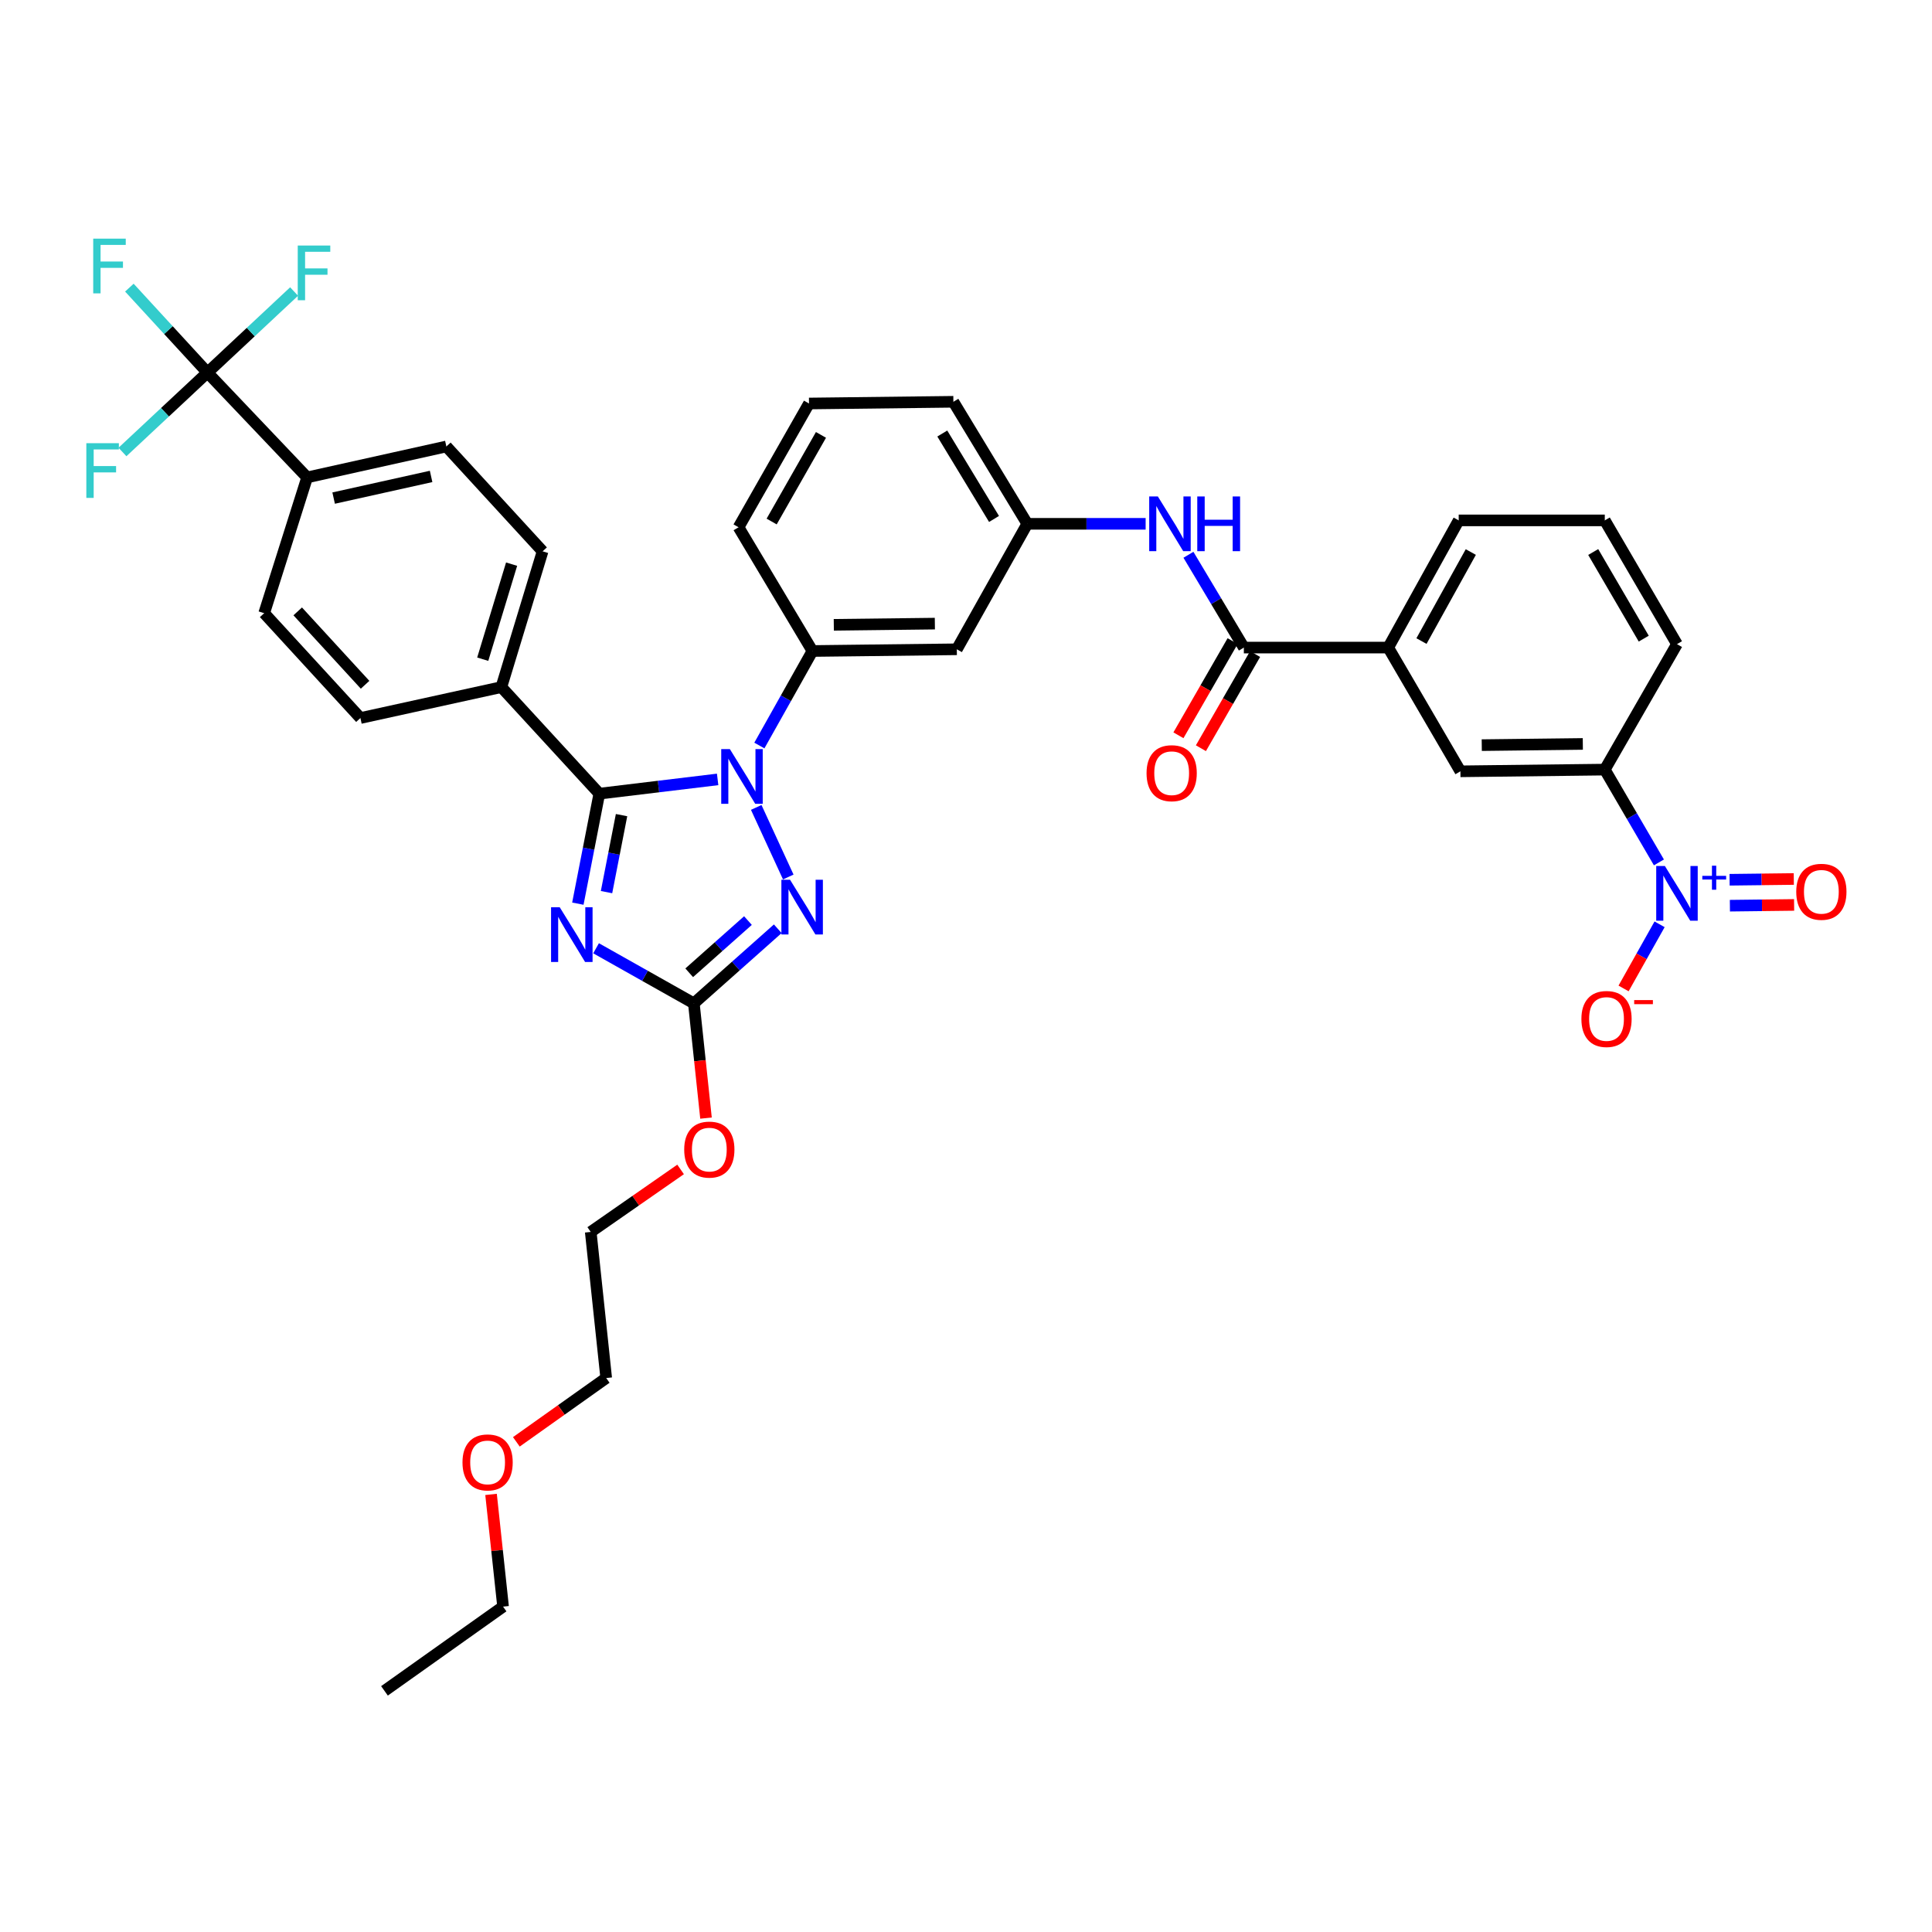 <?xml version='1.0' encoding='iso-8859-1'?>
<svg version='1.1' baseProfile='full'
              xmlns='http://www.w3.org/2000/svg'
                      xmlns:rdkit='http://www.rdkit.org/xml'
                      xmlns:xlink='http://www.w3.org/1999/xlink'
                  xml:space='preserve'
width='1000px' height='1000px' viewBox='0 0 1000 1000'>
<!-- END OF HEADER -->
<rect style='opacity:1.0;fill:#FFFFFF;stroke:none' width='1000' height='1000' x='0' y='0'> </rect>
<path class='bond-0' d='M 858.656,446.383 L 844.645,422.365' style='fill:none;fill-rule:evenodd;stroke:#0000FF;stroke-width:6px;stroke-linecap:butt;stroke-linejoin:miter;stroke-opacity:1' />
<path class='bond-0' d='M 844.645,422.365 L 830.634,398.347' style='fill:none;fill-rule:evenodd;stroke:#000000;stroke-width:6px;stroke-linecap:butt;stroke-linejoin:miter;stroke-opacity:1' />
<path class='bond-1' d='M 859.001,478.419 L 849.68,495.018' style='fill:none;fill-rule:evenodd;stroke:#0000FF;stroke-width:6px;stroke-linecap:butt;stroke-linejoin:miter;stroke-opacity:1' />
<path class='bond-1' d='M 849.68,495.018 L 840.358,511.618' style='fill:none;fill-rule:evenodd;stroke:#FF0000;stroke-width:6px;stroke-linecap:butt;stroke-linejoin:miter;stroke-opacity:1' />
<path class='bond-2' d='M 895.391,468.782 L 912.009,468.585' style='fill:none;fill-rule:evenodd;stroke:#0000FF;stroke-width:6px;stroke-linecap:butt;stroke-linejoin:miter;stroke-opacity:1' />
<path class='bond-2' d='M 912.009,468.585 L 928.627,468.388' style='fill:none;fill-rule:evenodd;stroke:#FF0000;stroke-width:6px;stroke-linecap:butt;stroke-linejoin:miter;stroke-opacity:1' />
<path class='bond-2' d='M 895.232,455.362 L 911.849,455.165' style='fill:none;fill-rule:evenodd;stroke:#0000FF;stroke-width:6px;stroke-linecap:butt;stroke-linejoin:miter;stroke-opacity:1' />
<path class='bond-2' d='M 911.849,455.165 L 928.467,454.967' style='fill:none;fill-rule:evenodd;stroke:#FF0000;stroke-width:6px;stroke-linecap:butt;stroke-linejoin:miter;stroke-opacity:1' />
<path class='bond-3' d='M 615.135,287.153 L 629.476,311.169' style='fill:none;fill-rule:evenodd;stroke:#0000FF;stroke-width:6px;stroke-linecap:butt;stroke-linejoin:miter;stroke-opacity:1' />
<path class='bond-3' d='M 629.476,311.169 L 643.817,335.184' style='fill:none;fill-rule:evenodd;stroke:#000000;stroke-width:6px;stroke-linecap:butt;stroke-linejoin:miter;stroke-opacity:1' />
<path class='bond-4' d='M 592.98,271.127 L 562.353,271.127' style='fill:none;fill-rule:evenodd;stroke:#0000FF;stroke-width:6px;stroke-linecap:butt;stroke-linejoin:miter;stroke-opacity:1' />
<path class='bond-4' d='M 562.353,271.127 L 531.726,271.127' style='fill:none;fill-rule:evenodd;stroke:#000000;stroke-width:6px;stroke-linecap:butt;stroke-linejoin:miter;stroke-opacity:1' />
<path class='bond-5' d='M 638,331.838 L 623.977,356.21' style='fill:none;fill-rule:evenodd;stroke:#000000;stroke-width:6px;stroke-linecap:butt;stroke-linejoin:miter;stroke-opacity:1' />
<path class='bond-5' d='M 623.977,356.21 L 609.954,380.582' style='fill:none;fill-rule:evenodd;stroke:#FF0000;stroke-width:6px;stroke-linecap:butt;stroke-linejoin:miter;stroke-opacity:1' />
<path class='bond-5' d='M 649.633,338.531 L 635.61,362.903' style='fill:none;fill-rule:evenodd;stroke:#000000;stroke-width:6px;stroke-linecap:butt;stroke-linejoin:miter;stroke-opacity:1' />
<path class='bond-5' d='M 635.61,362.903 L 621.587,387.275' style='fill:none;fill-rule:evenodd;stroke:#FF0000;stroke-width:6px;stroke-linecap:butt;stroke-linejoin:miter;stroke-opacity:1' />
<path class='bond-6' d='M 643.817,335.184 L 718.544,335.184' style='fill:none;fill-rule:evenodd;stroke:#000000;stroke-width:6px;stroke-linecap:butt;stroke-linejoin:miter;stroke-opacity:1' />
<path class='bond-7' d='M 830.634,398.347 L 755.907,399.234' style='fill:none;fill-rule:evenodd;stroke:#000000;stroke-width:6px;stroke-linecap:butt;stroke-linejoin:miter;stroke-opacity:1' />
<path class='bond-7' d='M 819.266,385.06 L 766.957,385.681' style='fill:none;fill-rule:evenodd;stroke:#000000;stroke-width:6px;stroke-linecap:butt;stroke-linejoin:miter;stroke-opacity:1' />
<path class='bond-8' d='M 830.634,398.347 L 867.998,333.402' style='fill:none;fill-rule:evenodd;stroke:#000000;stroke-width:6px;stroke-linecap:butt;stroke-linejoin:miter;stroke-opacity:1' />
<path class='bond-9' d='M 391.424,417.924 L 408.009,453.937' style='fill:none;fill-rule:evenodd;stroke:#0000FF;stroke-width:6px;stroke-linecap:butt;stroke-linejoin:miter;stroke-opacity:1' />
<path class='bond-10' d='M 371.447,403.421 L 340.827,407.11' style='fill:none;fill-rule:evenodd;stroke:#0000FF;stroke-width:6px;stroke-linecap:butt;stroke-linejoin:miter;stroke-opacity:1' />
<path class='bond-10' d='M 340.827,407.11 L 310.207,410.799' style='fill:none;fill-rule:evenodd;stroke:#000000;stroke-width:6px;stroke-linecap:butt;stroke-linejoin:miter;stroke-opacity:1' />
<path class='bond-11' d='M 393.045,385.881 L 406.784,361.42' style='fill:none;fill-rule:evenodd;stroke:#0000FF;stroke-width:6px;stroke-linecap:butt;stroke-linejoin:miter;stroke-opacity:1' />
<path class='bond-11' d='M 406.784,361.42 L 420.523,336.959' style='fill:none;fill-rule:evenodd;stroke:#000000;stroke-width:6px;stroke-linecap:butt;stroke-linejoin:miter;stroke-opacity:1' />
<path class='bond-12' d='M 402.569,480.729 L 380.852,500.031' style='fill:none;fill-rule:evenodd;stroke:#0000FF;stroke-width:6px;stroke-linecap:butt;stroke-linejoin:miter;stroke-opacity:1' />
<path class='bond-12' d='M 380.852,500.031 L 359.135,519.333' style='fill:none;fill-rule:evenodd;stroke:#000000;stroke-width:6px;stroke-linecap:butt;stroke-linejoin:miter;stroke-opacity:1' />
<path class='bond-12' d='M 387.138,476.488 L 371.936,489.999' style='fill:none;fill-rule:evenodd;stroke:#0000FF;stroke-width:6px;stroke-linecap:butt;stroke-linejoin:miter;stroke-opacity:1' />
<path class='bond-12' d='M 371.936,489.999 L 356.734,503.511' style='fill:none;fill-rule:evenodd;stroke:#000000;stroke-width:6px;stroke-linecap:butt;stroke-linejoin:miter;stroke-opacity:1' />
<path class='bond-13' d='M 359.135,519.333 L 333.83,505.078' style='fill:none;fill-rule:evenodd;stroke:#000000;stroke-width:6px;stroke-linecap:butt;stroke-linejoin:miter;stroke-opacity:1' />
<path class='bond-13' d='M 333.83,505.078 L 308.525,490.823' style='fill:none;fill-rule:evenodd;stroke:#0000FF;stroke-width:6px;stroke-linecap:butt;stroke-linejoin:miter;stroke-opacity:1' />
<path class='bond-14' d='M 359.135,519.333 L 362.28,549.03' style='fill:none;fill-rule:evenodd;stroke:#000000;stroke-width:6px;stroke-linecap:butt;stroke-linejoin:miter;stroke-opacity:1' />
<path class='bond-14' d='M 362.28,549.03 L 365.425,578.726' style='fill:none;fill-rule:evenodd;stroke:#FF0000;stroke-width:6px;stroke-linecap:butt;stroke-linejoin:miter;stroke-opacity:1' />
<path class='bond-15' d='M 299.098,467.733 L 304.652,439.266' style='fill:none;fill-rule:evenodd;stroke:#0000FF;stroke-width:6px;stroke-linecap:butt;stroke-linejoin:miter;stroke-opacity:1' />
<path class='bond-15' d='M 304.652,439.266 L 310.207,410.799' style='fill:none;fill-rule:evenodd;stroke:#000000;stroke-width:6px;stroke-linecap:butt;stroke-linejoin:miter;stroke-opacity:1' />
<path class='bond-15' d='M 313.937,461.763 L 317.825,441.836' style='fill:none;fill-rule:evenodd;stroke:#0000FF;stroke-width:6px;stroke-linecap:butt;stroke-linejoin:miter;stroke-opacity:1' />
<path class='bond-15' d='M 317.825,441.836 L 321.713,421.909' style='fill:none;fill-rule:evenodd;stroke:#000000;stroke-width:6px;stroke-linecap:butt;stroke-linejoin:miter;stroke-opacity:1' />
<path class='bond-16' d='M 310.207,410.799 L 259.504,355.645' style='fill:none;fill-rule:evenodd;stroke:#000000;stroke-width:6px;stroke-linecap:butt;stroke-linejoin:miter;stroke-opacity:1' />
<path class='bond-17' d='M 418.741,208.852 L 382.272,272.909' style='fill:none;fill-rule:evenodd;stroke:#000000;stroke-width:6px;stroke-linecap:butt;stroke-linejoin:miter;stroke-opacity:1' />
<path class='bond-17' d='M 424.934,225.101 L 399.406,269.941' style='fill:none;fill-rule:evenodd;stroke:#000000;stroke-width:6px;stroke-linecap:butt;stroke-linejoin:miter;stroke-opacity:1' />
<path class='bond-18' d='M 418.741,208.852 L 493.468,207.965' style='fill:none;fill-rule:evenodd;stroke:#000000;stroke-width:6px;stroke-linecap:butt;stroke-linejoin:miter;stroke-opacity:1' />
<path class='bond-19' d='M 352.274,605.292 L 329.018,621.471' style='fill:none;fill-rule:evenodd;stroke:#FF0000;stroke-width:6px;stroke-linecap:butt;stroke-linejoin:miter;stroke-opacity:1' />
<path class='bond-19' d='M 329.018,621.471 L 305.763,637.65' style='fill:none;fill-rule:evenodd;stroke:#000000;stroke-width:6px;stroke-linecap:butt;stroke-linejoin:miter;stroke-opacity:1' />
<path class='bond-20' d='M 382.272,272.909 L 420.523,336.959' style='fill:none;fill-rule:evenodd;stroke:#000000;stroke-width:6px;stroke-linecap:butt;stroke-linejoin:miter;stroke-opacity:1' />
<path class='bond-21' d='M 493.468,207.965 L 531.726,271.127' style='fill:none;fill-rule:evenodd;stroke:#000000;stroke-width:6px;stroke-linecap:butt;stroke-linejoin:miter;stroke-opacity:1' />
<path class='bond-21' d='M 487.727,224.393 L 514.508,268.606' style='fill:none;fill-rule:evenodd;stroke:#000000;stroke-width:6px;stroke-linecap:butt;stroke-linejoin:miter;stroke-opacity:1' />
<path class='bond-22' d='M 305.763,637.65 L 313.771,713.271' style='fill:none;fill-rule:evenodd;stroke:#000000;stroke-width:6px;stroke-linecap:butt;stroke-linejoin:miter;stroke-opacity:1' />
<path class='bond-23' d='M 313.771,713.271 L 290.518,729.783' style='fill:none;fill-rule:evenodd;stroke:#000000;stroke-width:6px;stroke-linecap:butt;stroke-linejoin:miter;stroke-opacity:1' />
<path class='bond-23' d='M 290.518,729.783 L 267.265,746.294' style='fill:none;fill-rule:evenodd;stroke:#FF0000;stroke-width:6px;stroke-linecap:butt;stroke-linejoin:miter;stroke-opacity:1' />
<path class='bond-24' d='M 107.373,192.844 L 158.97,247.111' style='fill:none;fill-rule:evenodd;stroke:#000000;stroke-width:6px;stroke-linecap:butt;stroke-linejoin:miter;stroke-opacity:1' />
<path class='bond-25' d='M 107.373,192.844 L 87.168,170.862' style='fill:none;fill-rule:evenodd;stroke:#000000;stroke-width:6px;stroke-linecap:butt;stroke-linejoin:miter;stroke-opacity:1' />
<path class='bond-25' d='M 87.168,170.862 L 66.963,148.88' style='fill:none;fill-rule:evenodd;stroke:#33CCCC;stroke-width:6px;stroke-linecap:butt;stroke-linejoin:miter;stroke-opacity:1' />
<path class='bond-26' d='M 107.373,192.844 L 85.378,213.397' style='fill:none;fill-rule:evenodd;stroke:#000000;stroke-width:6px;stroke-linecap:butt;stroke-linejoin:miter;stroke-opacity:1' />
<path class='bond-26' d='M 85.378,213.397 L 63.383,233.951' style='fill:none;fill-rule:evenodd;stroke:#33CCCC;stroke-width:6px;stroke-linecap:butt;stroke-linejoin:miter;stroke-opacity:1' />
<path class='bond-27' d='M 107.373,192.844 L 129.799,171.866' style='fill:none;fill-rule:evenodd;stroke:#000000;stroke-width:6px;stroke-linecap:butt;stroke-linejoin:miter;stroke-opacity:1' />
<path class='bond-27' d='M 129.799,171.866 L 152.226,150.888' style='fill:none;fill-rule:evenodd;stroke:#33CCCC;stroke-width:6px;stroke-linecap:butt;stroke-linejoin:miter;stroke-opacity:1' />
<path class='bond-28' d='M 158.97,247.111 L 231.036,231.094' style='fill:none;fill-rule:evenodd;stroke:#000000;stroke-width:6px;stroke-linecap:butt;stroke-linejoin:miter;stroke-opacity:1' />
<path class='bond-28' d='M 172.692,257.81 L 223.138,246.599' style='fill:none;fill-rule:evenodd;stroke:#000000;stroke-width:6px;stroke-linecap:butt;stroke-linejoin:miter;stroke-opacity:1' />
<path class='bond-29' d='M 158.97,247.111 L 136.736,317.386' style='fill:none;fill-rule:evenodd;stroke:#000000;stroke-width:6px;stroke-linecap:butt;stroke-linejoin:miter;stroke-opacity:1' />
<path class='bond-30' d='M 259.504,355.645 L 186.551,371.653' style='fill:none;fill-rule:evenodd;stroke:#000000;stroke-width:6px;stroke-linecap:butt;stroke-linejoin:miter;stroke-opacity:1' />
<path class='bond-31' d='M 259.504,355.645 L 280.851,285.361' style='fill:none;fill-rule:evenodd;stroke:#000000;stroke-width:6px;stroke-linecap:butt;stroke-linejoin:miter;stroke-opacity:1' />
<path class='bond-31' d='M 249.864,341.202 L 264.807,292.003' style='fill:none;fill-rule:evenodd;stroke:#000000;stroke-width:6px;stroke-linecap:butt;stroke-linejoin:miter;stroke-opacity:1' />
<path class='bond-32' d='M 231.036,231.094 L 280.851,285.361' style='fill:none;fill-rule:evenodd;stroke:#000000;stroke-width:6px;stroke-linecap:butt;stroke-linejoin:miter;stroke-opacity:1' />
<path class='bond-33' d='M 136.736,317.386 L 186.551,371.653' style='fill:none;fill-rule:evenodd;stroke:#000000;stroke-width:6px;stroke-linecap:butt;stroke-linejoin:miter;stroke-opacity:1' />
<path class='bond-33' d='M 154.095,316.45 L 188.966,354.437' style='fill:none;fill-rule:evenodd;stroke:#000000;stroke-width:6px;stroke-linecap:butt;stroke-linejoin:miter;stroke-opacity:1' />
<path class='bond-34' d='M 254.166,773.5 L 257.279,802.544' style='fill:none;fill-rule:evenodd;stroke:#FF0000;stroke-width:6px;stroke-linecap:butt;stroke-linejoin:miter;stroke-opacity:1' />
<path class='bond-34' d='M 257.279,802.544 L 260.391,831.588' style='fill:none;fill-rule:evenodd;stroke:#000000;stroke-width:6px;stroke-linecap:butt;stroke-linejoin:miter;stroke-opacity:1' />
<path class='bond-35' d='M 260.391,831.588 L 199.003,875.185' style='fill:none;fill-rule:evenodd;stroke:#000000;stroke-width:6px;stroke-linecap:butt;stroke-linejoin:miter;stroke-opacity:1' />
<path class='bond-36' d='M 495.25,336.072 L 531.726,271.127' style='fill:none;fill-rule:evenodd;stroke:#000000;stroke-width:6px;stroke-linecap:butt;stroke-linejoin:miter;stroke-opacity:1' />
<path class='bond-37' d='M 495.25,336.072 L 420.523,336.959' style='fill:none;fill-rule:evenodd;stroke:#000000;stroke-width:6px;stroke-linecap:butt;stroke-linejoin:miter;stroke-opacity:1' />
<path class='bond-37' d='M 483.881,322.784 L 431.572,323.406' style='fill:none;fill-rule:evenodd;stroke:#000000;stroke-width:6px;stroke-linecap:butt;stroke-linejoin:miter;stroke-opacity:1' />
<path class='bond-38' d='M 718.544,335.184 L 755.907,399.234' style='fill:none;fill-rule:evenodd;stroke:#000000;stroke-width:6px;stroke-linecap:butt;stroke-linejoin:miter;stroke-opacity:1' />
<path class='bond-39' d='M 718.544,335.184 L 755.02,269.353' style='fill:none;fill-rule:evenodd;stroke:#000000;stroke-width:6px;stroke-linecap:butt;stroke-linejoin:miter;stroke-opacity:1' />
<path class='bond-39' d='M 735.755,331.814 L 761.288,285.732' style='fill:none;fill-rule:evenodd;stroke:#000000;stroke-width:6px;stroke-linecap:butt;stroke-linejoin:miter;stroke-opacity:1' />
<path class='bond-40' d='M 867.998,333.402 L 830.634,269.353' style='fill:none;fill-rule:evenodd;stroke:#000000;stroke-width:6px;stroke-linecap:butt;stroke-linejoin:miter;stroke-opacity:1' />
<path class='bond-40' d='M 850.8,330.558 L 824.646,285.723' style='fill:none;fill-rule:evenodd;stroke:#000000;stroke-width:6px;stroke-linecap:butt;stroke-linejoin:miter;stroke-opacity:1' />
<path class='bond-41' d='M 755.02,269.353 L 830.634,269.353' style='fill:none;fill-rule:evenodd;stroke:#000000;stroke-width:6px;stroke-linecap:butt;stroke-linejoin:miter;stroke-opacity:1' />
<path  class='atom-0' d='M 861.738 448.237
L 871.018 463.237
Q 871.938 464.717, 873.418 467.397
Q 874.898 470.077, 874.978 470.237
L 874.978 448.237
L 878.738 448.237
L 878.738 476.557
L 874.858 476.557
L 864.898 460.157
Q 863.738 458.237, 862.498 456.037
Q 861.298 453.837, 860.938 453.157
L 860.938 476.557
L 857.258 476.557
L 857.258 448.237
L 861.738 448.237
' fill='#0000FF'/>
<path  class='atom-0' d='M 881.114 453.341
L 886.104 453.341
L 886.104 448.088
L 888.321 448.088
L 888.321 453.341
L 893.443 453.341
L 893.443 455.242
L 888.321 455.242
L 888.321 460.522
L 886.104 460.522
L 886.104 455.242
L 881.114 455.242
L 881.114 453.341
' fill='#0000FF'/>
<path  class='atom-1' d='M 599.306 256.967
L 608.586 271.967
Q 609.506 273.447, 610.986 276.127
Q 612.466 278.807, 612.546 278.967
L 612.546 256.967
L 616.306 256.967
L 616.306 285.287
L 612.426 285.287
L 602.466 268.887
Q 601.306 266.967, 600.066 264.767
Q 598.866 262.567, 598.506 261.887
L 598.506 285.287
L 594.826 285.287
L 594.826 256.967
L 599.306 256.967
' fill='#0000FF'/>
<path  class='atom-1' d='M 619.706 256.967
L 623.546 256.967
L 623.546 269.007
L 638.026 269.007
L 638.026 256.967
L 641.866 256.967
L 641.866 285.287
L 638.026 285.287
L 638.026 272.207
L 623.546 272.207
L 623.546 285.287
L 619.706 285.287
L 619.706 256.967
' fill='#0000FF'/>
<path  class='atom-3' d='M 593.453 400.201
Q 593.453 393.401, 596.813 389.601
Q 600.173 385.801, 606.453 385.801
Q 612.733 385.801, 616.093 389.601
Q 619.453 393.401, 619.453 400.201
Q 619.453 407.081, 616.053 411.001
Q 612.653 414.881, 606.453 414.881
Q 600.213 414.881, 596.813 411.001
Q 593.453 407.121, 593.453 400.201
M 606.453 411.681
Q 610.773 411.681, 613.093 408.801
Q 615.453 405.881, 615.453 400.201
Q 615.453 394.641, 613.093 391.841
Q 610.773 389.001, 606.453 389.001
Q 602.133 389.001, 599.773 391.801
Q 597.453 394.601, 597.453 400.201
Q 597.453 405.921, 599.773 408.801
Q 602.133 411.681, 606.453 411.681
' fill='#FF0000'/>
<path  class='atom-5' d='M 377.786 387.744
L 387.066 402.744
Q 387.986 404.224, 389.466 406.904
Q 390.946 409.584, 391.026 409.744
L 391.026 387.744
L 394.786 387.744
L 394.786 416.064
L 390.906 416.064
L 380.946 399.664
Q 379.786 397.744, 378.546 395.544
Q 377.346 393.344, 376.986 392.664
L 376.986 416.064
L 373.306 416.064
L 373.306 387.744
L 377.786 387.744
' fill='#0000FF'/>
<path  class='atom-6' d='M 408.924 455.357
L 418.204 470.357
Q 419.124 471.837, 420.604 474.517
Q 422.084 477.197, 422.164 477.357
L 422.164 455.357
L 425.924 455.357
L 425.924 483.677
L 422.044 483.677
L 412.084 467.277
Q 410.924 465.357, 409.684 463.157
Q 408.484 460.957, 408.124 460.277
L 408.124 483.677
L 404.444 483.677
L 404.444 455.357
L 408.924 455.357
' fill='#0000FF'/>
<path  class='atom-8' d='M 289.712 469.591
L 298.992 484.591
Q 299.912 486.071, 301.392 488.751
Q 302.872 491.431, 302.952 491.591
L 302.952 469.591
L 306.712 469.591
L 306.712 497.911
L 302.832 497.911
L 292.872 481.511
Q 291.712 479.591, 290.472 477.391
Q 289.272 475.191, 288.912 474.511
L 288.912 497.911
L 285.232 497.911
L 285.232 469.591
L 289.712 469.591
' fill='#0000FF'/>
<path  class='atom-11' d='M 354.143 595.027
Q 354.143 588.227, 357.503 584.427
Q 360.863 580.627, 367.143 580.627
Q 373.423 580.627, 376.783 584.427
Q 380.143 588.227, 380.143 595.027
Q 380.143 601.907, 376.743 605.827
Q 373.343 609.707, 367.143 609.707
Q 360.903 609.707, 357.503 605.827
Q 354.143 601.947, 354.143 595.027
M 367.143 606.507
Q 371.463 606.507, 373.783 603.627
Q 376.143 600.707, 376.143 595.027
Q 376.143 589.467, 373.783 586.667
Q 371.463 583.827, 367.143 583.827
Q 362.823 583.827, 360.463 586.627
Q 358.143 589.427, 358.143 595.027
Q 358.143 600.747, 360.463 603.627
Q 362.823 606.507, 367.143 606.507
' fill='#FF0000'/>
<path  class='atom-23' d='M 48.25 123.522
L 65.09 123.522
L 65.09 126.762
L 52.05 126.762
L 52.05 135.362
L 63.65 135.362
L 63.65 138.642
L 52.05 138.642
L 52.05 151.842
L 48.25 151.842
L 48.25 123.522
' fill='#33CCCC'/>
<path  class='atom-24' d='M 44.686 229.394
L 61.526 229.394
L 61.526 232.634
L 48.486 232.634
L 48.486 241.234
L 60.086 241.234
L 60.086 244.514
L 48.486 244.514
L 48.486 257.714
L 44.686 257.714
L 44.686 229.394
' fill='#33CCCC'/>
<path  class='atom-25' d='M 154.114 127.086
L 170.954 127.086
L 170.954 130.326
L 157.914 130.326
L 157.914 138.926
L 169.514 138.926
L 169.514 142.206
L 157.914 142.206
L 157.914 155.406
L 154.114 155.406
L 154.114 127.086
' fill='#33CCCC'/>
<path  class='atom-26' d='M 239.383 756.941
Q 239.383 750.141, 242.743 746.341
Q 246.103 742.541, 252.383 742.541
Q 258.663 742.541, 262.023 746.341
Q 265.383 750.141, 265.383 756.941
Q 265.383 763.821, 261.983 767.741
Q 258.583 771.621, 252.383 771.621
Q 246.143 771.621, 242.743 767.741
Q 239.383 763.861, 239.383 756.941
M 252.383 768.421
Q 256.703 768.421, 259.023 765.541
Q 261.383 762.621, 261.383 756.941
Q 261.383 751.381, 259.023 748.581
Q 256.703 745.741, 252.383 745.741
Q 248.063 745.741, 245.703 748.541
Q 243.383 751.341, 243.383 756.941
Q 243.383 762.661, 245.703 765.541
Q 248.063 768.421, 252.383 768.421
' fill='#FF0000'/>
<path  class='atom-34' d='M 818.529 527.421
Q 818.529 520.621, 821.889 516.821
Q 825.249 513.021, 831.529 513.021
Q 837.809 513.021, 841.169 516.821
Q 844.529 520.621, 844.529 527.421
Q 844.529 534.301, 841.129 538.221
Q 837.729 542.101, 831.529 542.101
Q 825.289 542.101, 821.889 538.221
Q 818.529 534.341, 818.529 527.421
M 831.529 538.901
Q 835.849 538.901, 838.169 536.021
Q 840.529 533.101, 840.529 527.421
Q 840.529 521.861, 838.169 519.061
Q 835.849 516.221, 831.529 516.221
Q 827.209 516.221, 824.849 519.021
Q 822.529 521.821, 822.529 527.421
Q 822.529 533.141, 824.849 536.021
Q 827.209 538.901, 831.529 538.901
' fill='#FF0000'/>
<path  class='atom-34' d='M 845.849 517.643
L 855.538 517.643
L 855.538 519.755
L 845.849 519.755
L 845.849 517.643
' fill='#FF0000'/>
<path  class='atom-35' d='M 929.733 461.589
Q 929.733 454.789, 933.093 450.989
Q 936.453 447.189, 942.733 447.189
Q 949.013 447.189, 952.373 450.989
Q 955.733 454.789, 955.733 461.589
Q 955.733 468.469, 952.333 472.389
Q 948.933 476.269, 942.733 476.269
Q 936.493 476.269, 933.093 472.389
Q 929.733 468.509, 929.733 461.589
M 942.733 473.069
Q 947.053 473.069, 949.373 470.189
Q 951.733 467.269, 951.733 461.589
Q 951.733 456.029, 949.373 453.229
Q 947.053 450.389, 942.733 450.389
Q 938.413 450.389, 936.053 453.189
Q 933.733 455.989, 933.733 461.589
Q 933.733 467.309, 936.053 470.189
Q 938.413 473.069, 942.733 473.069
' fill='#FF0000'/>
</svg>

